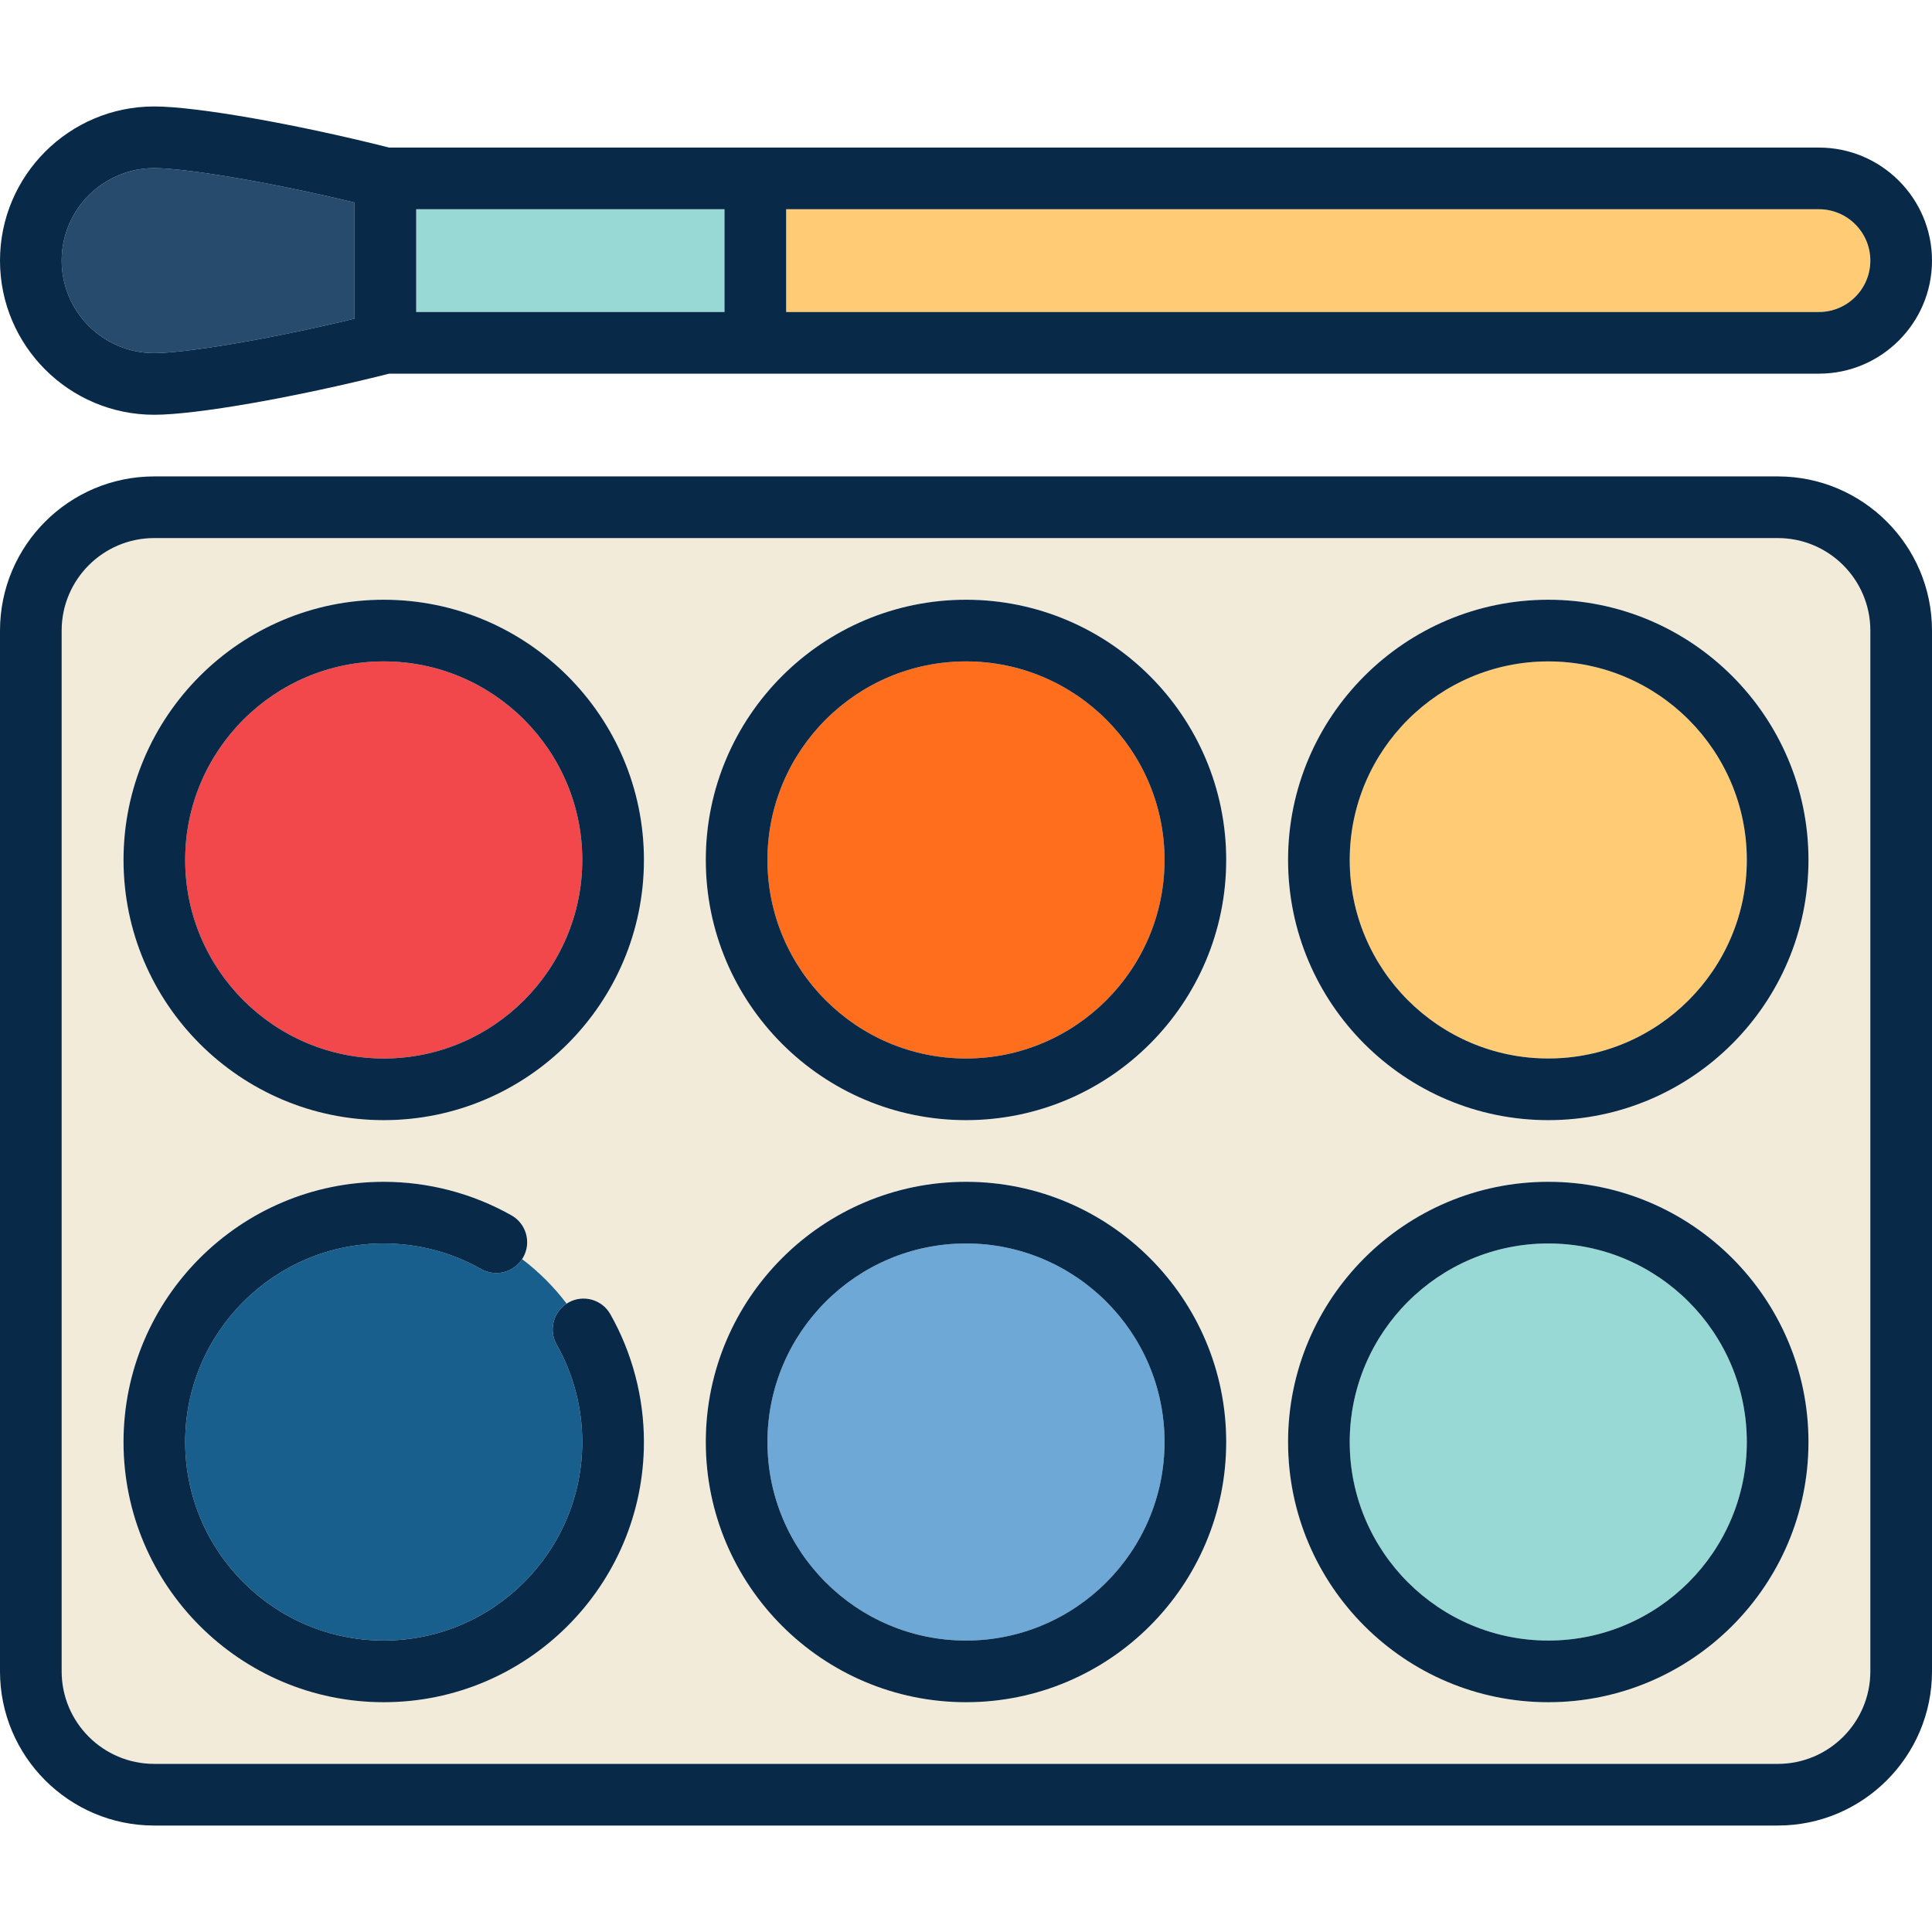 <?xml version="1.0" encoding="iso-8859-1"?>
<!-- Uploaded to: SVG Repo, www.svgrepo.com, Generator: SVG Repo Mixer Tools -->
<svg version="1.1" id="Capa_1" xmlns="http://www.w3.org/2000/svg" xmlns:xlink="http://www.w3.org/1999/xlink" 
	 viewBox="0 0 470 470" xml:space="preserve">
<g>
	<path style="fill:#FFCC75;" d="M191.25,50.9v25H442.5c6.893,0,12.5-5.607,12.5-12.5s-5.607-12.5-12.5-12.5H191.25z"/>
	<rect x="101.25" y="50.9" style="fill:#98D9D5;" width="75" height="25"/>
	<path style="fill:#274B6D;" d="M37.5,85.9c7.218,0,26.876-3.103,48.75-8.372V49.272C64.376,44.003,44.718,40.9,37.5,40.9
		C25.094,40.9,15,50.994,15,63.4S25.094,85.9,37.5,85.9z"/>
	<path style="fill:#082947;" d="M37.5,100.9c10.188,0,34.121-4.191,57.184-10H442.5c15.163,0,27.5-12.337,27.5-27.5
		s-12.337-27.5-27.5-27.5H94.684c-23.063-5.809-46.995-10-57.184-10C16.822,25.9,0,42.723,0,63.4S16.822,100.9,37.5,100.9z
		 M37.5,40.9c7.218,0,26.876,3.103,48.75,8.372v28.256C64.376,82.797,44.718,85.9,37.5,85.9C25.094,85.9,15,75.807,15,63.4
		S25.094,40.9,37.5,40.9z M455,63.4c0,6.893-5.607,12.5-12.5,12.5H191.25v-25H442.5C449.393,50.9,455,56.508,455,63.4z M176.25,50.9
		v25h-75v-25H176.25z"/>
	<path style="fill:#F2EBD9;" d="M432.5,130.9h-395c-12.406,0-22.5,10.094-22.5,22.5V406.6c0,12.406,10.094,22.5,22.5,22.5h395
		c12.406,0,22.5-10.094,22.5-22.5V153.4C455,140.994,444.906,130.9,432.5,130.9z M93.35,414.1c-34.903,0-63.3-28.396-63.3-63.3
		s28.396-63.3,63.3-63.3c10.881,0,21.629,2.822,31.083,8.162c3.606,2.037,4.879,6.612,2.842,10.219
		c-0.082,0.146-0.175,0.28-0.265,0.418c4.092,3.1,7.741,6.75,10.841,10.841c0.138-0.09,0.273-0.183,0.418-0.265
		c3.607-2.036,8.183-0.765,10.219,2.842c5.341,9.454,8.163,20.203,8.163,31.083C156.65,385.703,128.254,414.1,93.35,414.1z
		 M93.35,272.5c-34.903,0-63.3-28.396-63.3-63.3s28.396-63.3,63.3-63.3c34.904,0,63.301,28.396,63.301,63.3
		S128.254,272.5,93.35,272.5z M235,414.1c-34.903,0-63.3-28.396-63.3-63.3s28.396-63.3,63.3-63.3s63.3,28.396,63.3,63.3
		S269.903,414.1,235,414.1z M235,272.5c-34.903,0-63.3-28.396-63.3-63.3s28.396-63.3,63.3-63.3s63.3,28.396,63.3,63.3
		S269.903,272.5,235,272.5z M376.65,414.1c-34.904,0-63.301-28.396-63.301-63.3s28.396-63.3,63.301-63.3
		c34.903,0,63.3,28.396,63.3,63.3S411.554,414.1,376.65,414.1z M376.65,272.5c-34.904,0-63.301-28.396-63.301-63.3
		s28.396-63.3,63.301-63.3c34.903,0,63.3,28.396,63.3,63.3S411.554,272.5,376.65,272.5z"/>
	<path style="fill:#F2484B;" d="M93.35,160.9c-26.633,0-48.3,21.667-48.3,48.3s21.667,48.3,48.3,48.3s48.301-21.667,48.301-48.3
		S119.982,160.9,93.35,160.9z"/>
	<path style="fill:#FF6E1D;" d="M235,160.9c-26.633,0-48.3,21.667-48.3,48.3s21.667,48.3,48.3,48.3s48.3-21.667,48.3-48.3
		S261.633,160.9,235,160.9z"/>
	<path style="fill:#FFCC75;" d="M376.65,160.9c-26.633,0-48.301,21.667-48.301,48.3s21.668,48.3,48.301,48.3s48.3-21.667,48.3-48.3
		S403.283,160.9,376.65,160.9z"/>
	<path style="fill:#185F8D;" d="M127.009,306.3c-2.146,3.279-6.491,4.378-9.953,2.423c-7.208-4.071-15.405-6.223-23.706-6.223
		c-26.633,0-48.3,21.667-48.3,48.3s21.667,48.3,48.3,48.3s48.301-21.667,48.301-48.3c0-8.301-2.152-16.498-6.224-23.706
		c-1.955-3.461-0.856-7.807,2.423-9.953C134.75,313.049,131.1,309.399,127.009,306.3z"/>
	<path style="fill:#6DA8D6;" d="M235,302.5c-26.633,0-48.3,21.667-48.3,48.3s21.667,48.3,48.3,48.3s48.3-21.667,48.3-48.3
		S261.633,302.5,235,302.5z"/>
	<path style="fill:#98D9D5;" d="M376.65,302.5c-26.633,0-48.301,21.667-48.301,48.3s21.668,48.3,48.301,48.3s48.3-21.667,48.3-48.3
		S403.283,302.5,376.65,302.5z"/>
	<path style="fill:#082947;" d="M432.5,115.9h-395C16.822,115.9,0,132.723,0,153.4V406.6c0,20.678,16.822,37.5,37.5,37.5h395
		c20.678,0,37.5-16.822,37.5-37.5V153.4C470,132.723,453.178,115.9,432.5,115.9z M455,406.6c0,12.406-10.094,22.5-22.5,22.5h-395
		c-12.406,0-22.5-10.094-22.5-22.5V153.4c0-12.406,10.094-22.5,22.5-22.5h395c12.406,0,22.5,10.094,22.5,22.5V406.6z"/>
	<path style="fill:#082947;" d="M93.35,145.9c-34.903,0-63.3,28.396-63.3,63.3s28.396,63.3,63.3,63.3
		c34.904,0,63.301-28.396,63.301-63.3S128.254,145.9,93.35,145.9z M93.35,257.5c-26.633,0-48.3-21.667-48.3-48.3
		s21.667-48.3,48.3-48.3s48.301,21.667,48.301,48.3S119.982,257.5,93.35,257.5z"/>
	<path style="fill:#082947;" d="M235,145.9c-34.903,0-63.3,28.396-63.3,63.3s28.396,63.3,63.3,63.3s63.3-28.396,63.3-63.3
		S269.903,145.9,235,145.9z M235,257.5c-26.633,0-48.3-21.667-48.3-48.3s21.667-48.3,48.3-48.3s48.3,21.667,48.3,48.3
		S261.633,257.5,235,257.5z"/>
	<path style="fill:#082947;" d="M376.65,145.9c-34.904,0-63.301,28.396-63.301,63.3s28.396,63.3,63.301,63.3
		c34.903,0,63.3-28.396,63.3-63.3S411.554,145.9,376.65,145.9z M376.65,257.5c-26.633,0-48.301-21.667-48.301-48.3
		s21.668-48.3,48.301-48.3s48.3,21.667,48.3,48.3S403.283,257.5,376.65,257.5z"/>
	<path style="fill:#082947;" d="M235,287.5c-34.903,0-63.3,28.396-63.3,63.3s28.396,63.3,63.3,63.3s63.3-28.396,63.3-63.3
		S269.903,287.5,235,287.5z M235,399.1c-26.633,0-48.3-21.667-48.3-48.3s21.667-48.3,48.3-48.3s48.3,21.667,48.3,48.3
		S261.633,399.1,235,399.1z"/>
	<path style="fill:#082947;" d="M376.65,287.5c-34.904,0-63.301,28.396-63.301,63.3s28.396,63.3,63.301,63.3
		c34.903,0,63.3-28.396,63.3-63.3S411.554,287.5,376.65,287.5z M376.65,399.1c-26.633,0-48.301-21.667-48.301-48.3
		s21.668-48.3,48.301-48.3s48.3,21.667,48.3,48.3S403.283,399.1,376.65,399.1z"/>
	<path style="fill:#082947;" d="M138.269,316.875c-0.145,0.082-0.28,0.175-0.418,0.265c-3.28,2.147-4.379,6.493-2.424,9.954
		c4.071,7.208,6.224,15.405,6.224,23.706c0,26.633-21.668,48.3-48.301,48.3s-48.3-21.667-48.3-48.3s21.667-48.3,48.3-48.3
		c8.301,0,16.498,2.151,23.706,6.223c3.463,1.956,7.807,0.856,9.953-2.423c0.091-0.139,0.183-0.273,0.265-0.419
		c2.037-3.606,0.765-8.182-2.842-10.219c-9.454-5.34-20.202-8.162-31.083-8.162c-34.903,0-63.3,28.396-63.3,63.3
		s28.396,63.3,63.3,63.3c34.904,0,63.301-28.396,63.301-63.3c0-10.88-2.822-21.629-8.163-31.083
		C146.451,316.11,141.876,314.839,138.269,316.875z"/>
</g>
</svg>